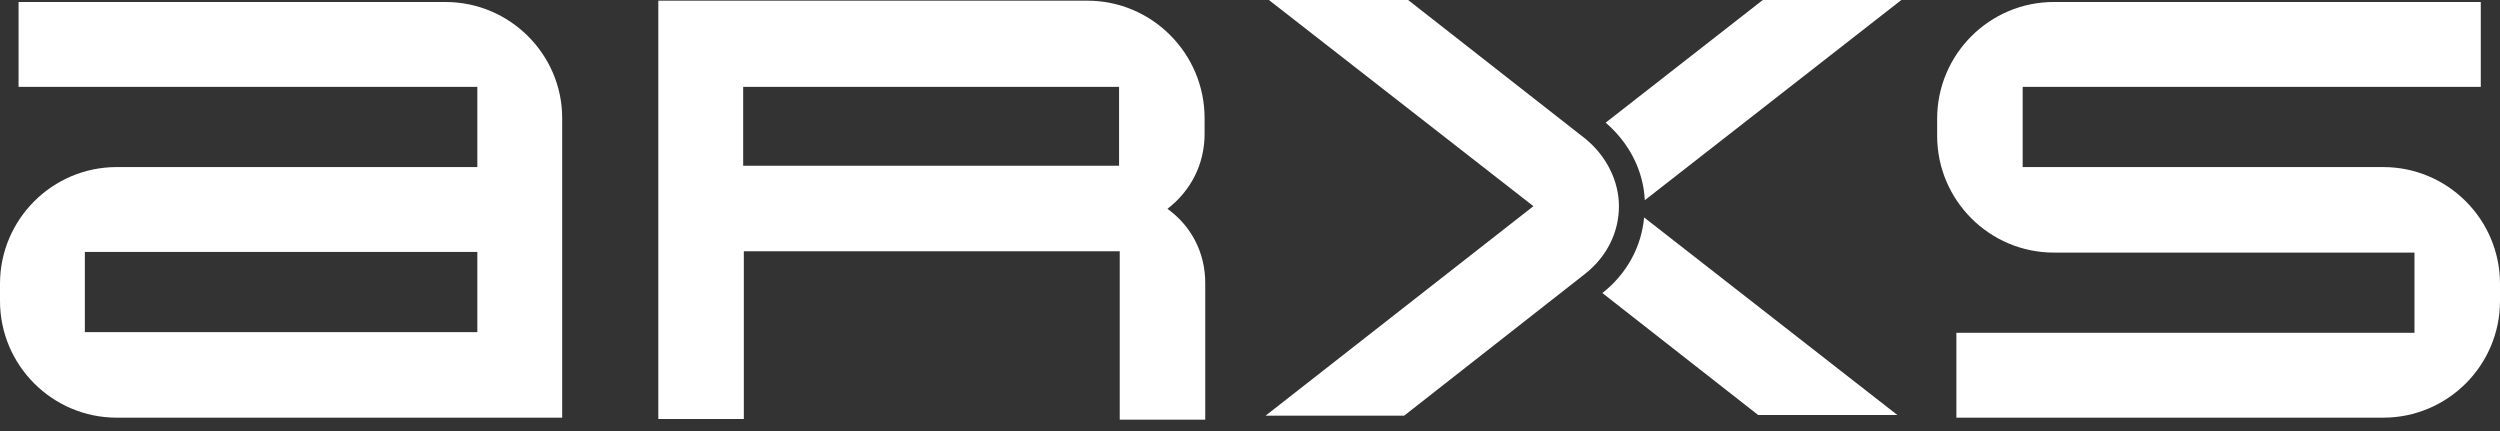 <svg xmlns="http://www.w3.org/2000/svg" width="203" height="35" viewBox="0 0 203 35" fill="none">
    <rect x="0" y="0" width="203" height="35" fill="#333333" stroke="none"/>
    <path d="M36.175 0.162H1.507V7.052H38.759V13.566H9.474C4.253 13.566 0 17.819 0 23.04V24.44C0 29.662 4.253 33.914 9.474 33.914H45.649V9.582C45.649 4.414 41.397 0.162 36.175 0.162ZM38.759 20.456V26.97H6.89V20.456H38.759Z" fill="white"/>
    <path d="M193.526 13.566H164.241V7.052H201.439V0.162H166.771C161.55 0.162 157.297 4.414 157.297 9.636V11.036C157.297 16.257 161.55 20.51 166.771 20.51H196.056V27.024H158.858V33.914H193.526C198.747 33.914 203 29.662 203 24.44V23.04C203 17.819 198.747 13.566 193.526 13.566Z" fill="white"/>
    <path d="M128.712 11.251L114.339 0H103.034L124.513 16.742L102.765 33.753H114.016L128.712 22.233C130.489 20.833 131.458 18.841 131.458 16.742C131.458 14.696 130.435 12.65 128.712 11.251Z" fill="white"/>
    <path d="M133.557 16.257L154.39 0H143.139L130.381 9.959C132.319 11.628 133.449 13.889 133.557 16.257Z" fill="white"/>
    <path d="M130.112 23.794L142.762 33.699H154.067L133.503 17.657C133.288 20.026 132.103 22.233 130.112 23.794Z" fill="white"/>
    <path d="M97.812 10.874V9.582C97.812 4.361 93.56 0.054 88.284 0.054H53.455V34.022H60.399V20.402H90.922V34.076H97.866V22.986C97.866 20.51 96.736 18.357 94.798 16.957C96.682 15.504 97.812 13.35 97.812 10.874ZM90.868 7.052V13.458H60.346V7.052H90.868Z" fill="white"/>
</svg>